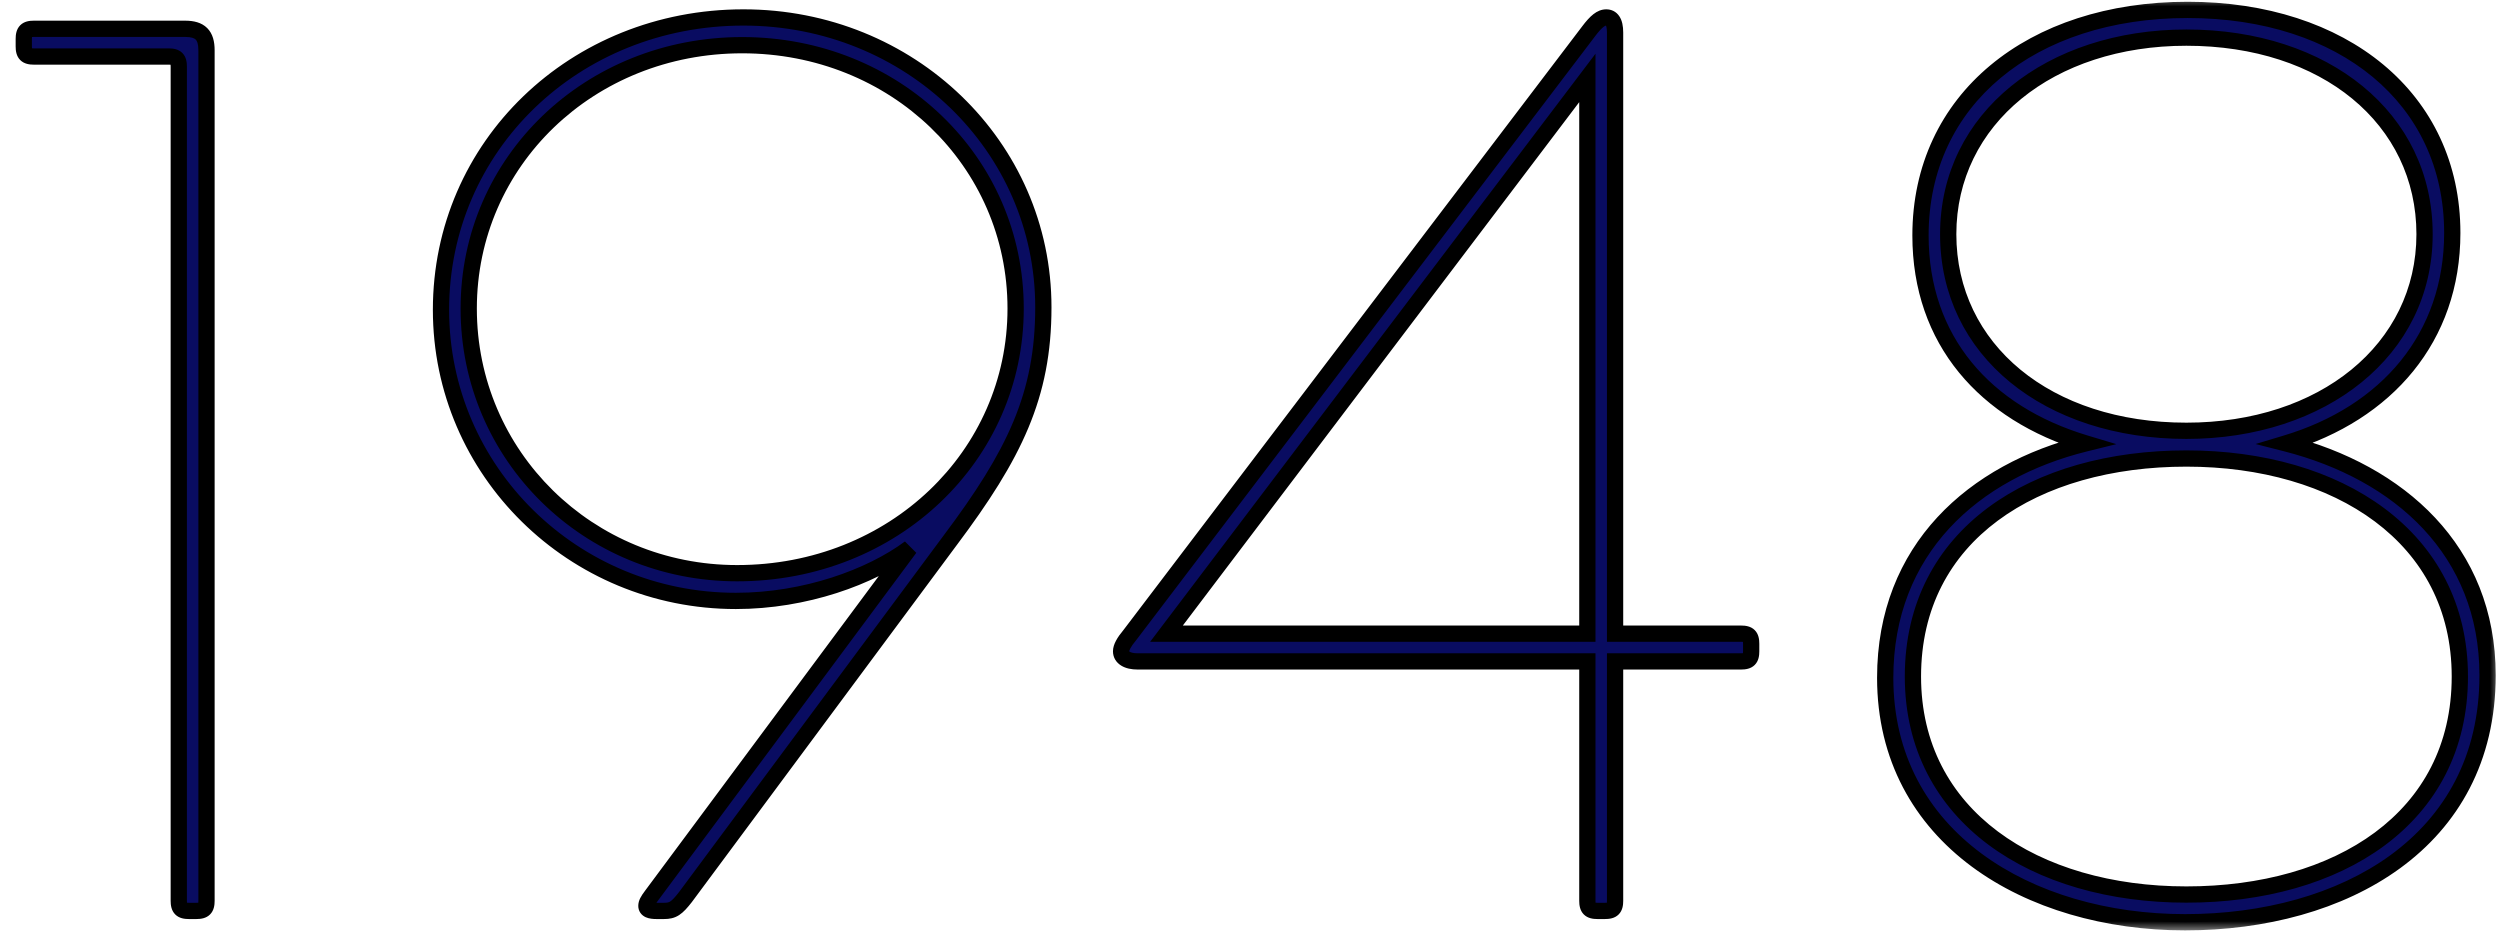 <svg width="123" height="46" viewBox="0 0 123 46" fill="none" xmlns="http://www.w3.org/2000/svg">
<mask id="path-1-outside-1_1045_2449" maskUnits="userSpaceOnUse" x="0" y="-0.183" width="123" height="46" fill="black">
<rect fill="white" y="-0.183" width="123" height="46"/>
<path d="M10.16 44.321C10.16 44.693 10.036 44.817 9.664 44.817H9.292C8.92 44.817 8.796 44.693 8.796 44.321V3.277C8.796 2.905 8.672 2.781 8.3 2.781H1.666C1.294 2.781 1.17 2.657 1.17 2.285V1.913C1.17 1.541 1.294 1.417 1.666 1.417H9.106C9.85 1.417 10.16 1.727 10.16 2.471V44.321ZM33.725 44.135C33.291 44.693 33.105 44.817 32.671 44.817H32.299C31.989 44.817 31.803 44.755 31.803 44.569C31.803 44.445 31.865 44.321 32.051 44.073L44.761 26.961C42.839 28.387 39.615 29.565 36.205 29.565C28.207 29.565 21.697 23.179 21.697 15.243C21.697 7.183 28.269 0.859 36.577 0.859C44.761 0.859 51.333 7.183 51.333 15.119C51.333 19.459 49.907 22.373 46.745 26.589L33.725 44.135ZM49.969 15.181C49.969 7.927 44.017 2.223 36.515 2.223C29.013 2.223 23.061 7.927 23.061 15.181C23.061 22.435 28.951 28.201 36.267 28.201C43.955 28.201 49.969 22.435 49.969 15.181ZM79.462 31.177H85.662C86.034 31.177 86.158 31.301 86.158 31.673V32.045C86.158 32.417 86.034 32.541 85.662 32.541H79.462V44.321C79.462 44.693 79.338 44.817 78.966 44.817H78.594C78.222 44.817 78.098 44.693 78.098 44.321V32.541H55.964C55.468 32.541 55.158 32.355 55.158 32.045C55.158 31.859 55.282 31.611 55.592 31.239L78.16 1.541C78.532 1.045 78.78 0.859 79.028 0.859C79.276 0.859 79.462 1.045 79.462 1.603V31.177ZM78.098 31.177V3.835L57.39 31.177H78.098ZM107.632 0.487C115.258 0.487 120.652 4.827 120.652 11.461C120.652 16.607 117.428 20.327 112.468 21.815C118.048 23.241 122.388 27.085 122.388 33.223C122.388 41.469 115.258 45.375 107.508 45.375C99.82 45.375 92.752 41.221 92.752 33.347C92.752 27.023 97.092 23.179 102.61 21.815C97.65 20.327 94.488 16.731 94.488 11.585C94.488 4.889 99.944 0.487 107.632 0.487ZM107.57 1.851C100.874 1.851 95.852 5.819 95.852 11.523C95.852 17.227 100.75 21.195 107.57 21.195C114.266 21.195 119.288 17.227 119.288 11.523C119.288 5.819 114.39 1.851 107.57 1.851ZM121.024 33.285C121.024 26.403 115.01 22.559 107.57 22.559C100.13 22.559 94.116 26.279 94.116 33.285C94.116 40.167 100.13 44.011 107.57 44.011C115.01 44.011 121.024 40.291 121.024 33.285Z"/>
</mask>
<path d="M10.16 44.321C10.16 44.693 10.036 44.817 9.664 44.817H9.292C8.92 44.817 8.796 44.693 8.796 44.321V3.277C8.796 2.905 8.672 2.781 8.3 2.781H1.666C1.294 2.781 1.17 2.657 1.17 2.285V1.913C1.17 1.541 1.294 1.417 1.666 1.417H9.106C9.85 1.417 10.16 1.727 10.16 2.471V44.321ZM33.725 44.135C33.291 44.693 33.105 44.817 32.671 44.817H32.299C31.989 44.817 31.803 44.755 31.803 44.569C31.803 44.445 31.865 44.321 32.051 44.073L44.761 26.961C42.839 28.387 39.615 29.565 36.205 29.565C28.207 29.565 21.697 23.179 21.697 15.243C21.697 7.183 28.269 0.859 36.577 0.859C44.761 0.859 51.333 7.183 51.333 15.119C51.333 19.459 49.907 22.373 46.745 26.589L33.725 44.135ZM49.969 15.181C49.969 7.927 44.017 2.223 36.515 2.223C29.013 2.223 23.061 7.927 23.061 15.181C23.061 22.435 28.951 28.201 36.267 28.201C43.955 28.201 49.969 22.435 49.969 15.181ZM79.462 31.177H85.662C86.034 31.177 86.158 31.301 86.158 31.673V32.045C86.158 32.417 86.034 32.541 85.662 32.541H79.462V44.321C79.462 44.693 79.338 44.817 78.966 44.817H78.594C78.222 44.817 78.098 44.693 78.098 44.321V32.541H55.964C55.468 32.541 55.158 32.355 55.158 32.045C55.158 31.859 55.282 31.611 55.592 31.239L78.16 1.541C78.532 1.045 78.78 0.859 79.028 0.859C79.276 0.859 79.462 1.045 79.462 1.603V31.177ZM78.098 31.177V3.835L57.39 31.177H78.098ZM107.632 0.487C115.258 0.487 120.652 4.827 120.652 11.461C120.652 16.607 117.428 20.327 112.468 21.815C118.048 23.241 122.388 27.085 122.388 33.223C122.388 41.469 115.258 45.375 107.508 45.375C99.82 45.375 92.752 41.221 92.752 33.347C92.752 27.023 97.092 23.179 102.61 21.815C97.65 20.327 94.488 16.731 94.488 11.585C94.488 4.889 99.944 0.487 107.632 0.487ZM107.57 1.851C100.874 1.851 95.852 5.819 95.852 11.523C95.852 17.227 100.75 21.195 107.57 21.195C114.266 21.195 119.288 17.227 119.288 11.523C119.288 5.819 114.39 1.851 107.57 1.851ZM121.024 33.285C121.024 26.403 115.01 22.559 107.57 22.559C100.13 22.559 94.116 26.279 94.116 33.285C94.116 40.167 100.13 44.011 107.57 44.011C115.01 44.011 121.024 40.291 121.024 33.285Z" fill="#090C61"/>
<path d="M10.16 44.321H9.76C9.76 44.395 9.753 44.433 9.749 44.45C9.745 44.463 9.748 44.446 9.769 44.425C9.79 44.404 9.806 44.402 9.793 44.406C9.777 44.41 9.738 44.417 9.664 44.417V44.817V45.217C9.872 45.217 10.138 45.187 10.334 44.991C10.53 44.795 10.56 44.529 10.56 44.321H10.16ZM9.664 44.817V44.417H9.292V44.817V45.217H9.664V44.817ZM9.292 44.817V44.417C9.218 44.417 9.179 44.41 9.163 44.406C9.15 44.402 9.166 44.404 9.187 44.425C9.208 44.446 9.211 44.463 9.207 44.45C9.203 44.433 9.196 44.395 9.196 44.321H8.796H8.396C8.396 44.529 8.426 44.795 8.622 44.991C8.818 45.187 9.084 45.217 9.292 45.217V44.817ZM8.796 44.321H9.196V3.277H8.796H8.396V44.321H8.796ZM8.796 3.277H9.196C9.196 3.068 9.166 2.802 8.97 2.606C8.774 2.41 8.508 2.381 8.3 2.381V2.781V3.181C8.374 3.181 8.413 3.187 8.429 3.192C8.442 3.195 8.426 3.193 8.405 3.172C8.384 3.151 8.381 3.135 8.385 3.147C8.389 3.164 8.396 3.203 8.396 3.277H8.796ZM8.3 2.781V2.381H1.666V2.781V3.181H8.3V2.781ZM1.666 2.781V2.381C1.592 2.381 1.553 2.374 1.537 2.37C1.524 2.366 1.54 2.368 1.561 2.389C1.582 2.41 1.585 2.427 1.581 2.414C1.577 2.397 1.57 2.359 1.57 2.285H1.17H0.77C0.77 2.493 0.8 2.759 0.996 2.955C1.192 3.151 1.458 3.181 1.666 3.181V2.781ZM1.17 2.285H1.57V1.913H1.17H0.77V2.285H1.17ZM1.17 1.913H1.57C1.57 1.839 1.577 1.8 1.581 1.783C1.585 1.771 1.582 1.787 1.561 1.808C1.54 1.829 1.524 1.831 1.537 1.828C1.553 1.823 1.592 1.817 1.666 1.817V1.417V1.017C1.458 1.017 1.192 1.046 0.996 1.242C0.8 1.438 0.77 1.704 0.77 1.913H1.17ZM1.666 1.417V1.817H9.106V1.417V1.017H1.666V1.417ZM9.106 1.417V1.817C9.435 1.817 9.569 1.887 9.629 1.947C9.69 2.008 9.76 2.142 9.76 2.471H10.16H10.56C10.56 2.055 10.475 1.662 10.195 1.382C9.914 1.101 9.521 1.017 9.106 1.017V1.417ZM10.16 2.471H9.76V44.321H10.16H10.56V2.471H10.16ZM33.725 44.135L34.041 44.38L34.046 44.373L33.725 44.135ZM32.051 44.073L32.371 44.313L32.372 44.311L32.051 44.073ZM44.761 26.961L45.082 27.199L44.523 26.639L44.761 26.961ZM46.745 26.589L46.425 26.349L46.424 26.35L46.745 26.589ZM33.725 44.135L33.409 43.889C33.191 44.169 33.072 44.289 32.98 44.349C32.913 44.393 32.843 44.417 32.671 44.417V44.817V45.217C32.932 45.217 33.173 45.178 33.416 45.02C33.633 44.879 33.824 44.658 34.041 44.38L33.725 44.135ZM32.671 44.817V44.417H32.299V44.817V45.217H32.671V44.817ZM32.299 44.817V44.417C32.233 44.417 32.184 44.413 32.147 44.408C32.109 44.403 32.097 44.397 32.1 44.398C32.105 44.401 32.136 44.416 32.165 44.457C32.196 44.501 32.203 44.545 32.203 44.569H31.803H31.403C31.403 44.685 31.433 44.806 31.509 44.915C31.582 45.02 31.679 45.086 31.769 45.127C31.936 45.202 32.132 45.217 32.299 45.217V44.817ZM31.803 44.569H32.203C32.203 44.583 32.197 44.582 32.215 44.546C32.237 44.502 32.281 44.432 32.371 44.313L32.051 44.073L31.731 43.833C31.551 44.073 31.403 44.295 31.403 44.569H31.803ZM32.051 44.073L32.372 44.311L45.082 27.199L44.761 26.961L44.44 26.722L31.73 43.834L32.051 44.073ZM44.761 26.961L44.523 26.639C42.673 28.012 39.534 29.165 36.205 29.165V29.565V29.965C39.696 29.965 43.005 28.762 44.999 27.282L44.761 26.961ZM36.205 29.565V29.165C28.422 29.165 22.097 22.952 22.097 15.243H21.697H21.297C21.297 23.405 27.992 29.965 36.205 29.965V29.565ZM21.697 15.243H22.097C22.097 7.417 28.476 1.259 36.577 1.259V0.859V0.459C28.061 0.459 21.297 6.949 21.297 15.243H21.697ZM36.577 0.859V1.259C44.553 1.259 50.933 7.417 50.933 15.119H51.333H51.733C51.733 6.948 44.968 0.459 36.577 0.459V0.859ZM51.333 15.119H50.933C50.933 19.335 49.563 22.165 46.425 26.349L46.745 26.589L47.065 26.829C50.251 22.581 51.733 19.582 51.733 15.119H51.333ZM46.745 26.589L46.424 26.35L33.404 43.896L33.725 44.135L34.046 44.373L47.066 26.827L46.745 26.589ZM49.969 15.181H50.369C50.369 7.691 44.223 1.823 36.515 1.823V2.223V2.623C43.811 2.623 49.569 8.162 49.569 15.181H49.969ZM36.515 2.223V1.823C28.807 1.823 22.661 7.691 22.661 15.181H23.061H23.461C23.461 8.162 29.219 2.623 36.515 2.623V2.223ZM23.061 15.181H22.661C22.661 22.662 28.736 28.601 36.267 28.601V28.201V27.801C29.166 27.801 23.461 22.208 23.461 15.181H23.061ZM36.267 28.201V28.601C44.157 28.601 50.369 22.674 50.369 15.181H49.969H49.569C49.569 22.196 43.752 27.801 36.267 27.801V28.201ZM79.462 31.177H79.062V31.577H79.462V31.177ZM79.462 32.541V32.141H79.062V32.541H79.462ZM78.098 32.541H78.498V32.141H78.098V32.541ZM55.592 31.239L55.9 31.495L55.906 31.488L55.911 31.481L55.592 31.239ZM78.16 1.541L78.479 1.783L78.48 1.781L78.16 1.541ZM78.098 31.177V31.577H78.498V31.177H78.098ZM78.098 3.835H78.498V2.644L77.78 3.593L78.098 3.835ZM57.39 31.177L57.072 30.935L56.586 31.577H57.39V31.177ZM79.462 31.177V31.577H85.662V31.177V30.777H79.462V31.177ZM85.662 31.177V31.577C85.737 31.577 85.775 31.583 85.792 31.588C85.804 31.591 85.788 31.589 85.767 31.568C85.746 31.547 85.744 31.531 85.747 31.544C85.752 31.56 85.758 31.599 85.758 31.673H86.158H86.558C86.558 31.465 86.529 31.198 86.333 31.002C86.137 30.806 85.871 30.777 85.662 30.777V31.177ZM86.158 31.673H85.758V32.045H86.158H86.558V31.673H86.158ZM86.158 32.045H85.758C85.758 32.119 85.752 32.157 85.747 32.174C85.744 32.187 85.746 32.17 85.767 32.149C85.788 32.128 85.804 32.126 85.792 32.13C85.775 32.134 85.737 32.141 85.662 32.141V32.541V32.941C85.871 32.941 86.137 32.911 86.333 32.715C86.529 32.519 86.558 32.253 86.558 32.045H86.158ZM85.662 32.541V32.141H79.462V32.541V32.941H85.662V32.541ZM79.462 32.541H79.062V44.321H79.462H79.862V32.541H79.462ZM79.462 44.321H79.062C79.062 44.395 79.056 44.433 79.051 44.45C79.048 44.463 79.05 44.446 79.071 44.425C79.092 44.404 79.108 44.402 79.096 44.406C79.079 44.41 79.04 44.417 78.966 44.417V44.817V45.217C79.175 45.217 79.441 45.187 79.637 44.991C79.833 44.795 79.862 44.529 79.862 44.321H79.462ZM78.966 44.817V44.417H78.594V44.817V45.217H78.966V44.817ZM78.594 44.817V44.417C78.52 44.417 78.482 44.41 78.465 44.406C78.453 44.402 78.469 44.404 78.49 44.425C78.511 44.446 78.513 44.463 78.51 44.45C78.505 44.433 78.498 44.395 78.498 44.321H78.098H77.698C77.698 44.529 77.728 44.795 77.924 44.991C78.12 45.187 78.386 45.217 78.594 45.217V44.817ZM78.098 44.321H78.498V32.541H78.098H77.698V44.321H78.098ZM78.098 32.541V32.141H55.964V32.541V32.941H78.098V32.541ZM55.964 32.541V32.141C55.758 32.141 55.638 32.101 55.584 32.068C55.56 32.053 55.556 32.044 55.557 32.046C55.56 32.05 55.558 32.053 55.558 32.045H55.158H54.758C54.758 32.358 54.925 32.603 55.167 32.75C55.392 32.888 55.675 32.941 55.964 32.941V32.541ZM55.158 32.045H55.558C55.558 32.04 55.56 31.997 55.613 31.899C55.664 31.801 55.754 31.67 55.9 31.495L55.592 31.239L55.285 30.983C55.121 31.18 54.993 31.358 54.906 31.524C54.818 31.689 54.758 31.863 54.758 32.045H55.158ZM55.592 31.239L55.911 31.481L78.479 1.783L78.16 1.541L77.842 1.299L55.274 30.997L55.592 31.239ZM78.16 1.541L78.48 1.781C78.659 1.543 78.789 1.405 78.886 1.329C78.977 1.259 79.017 1.259 79.028 1.259V0.859V0.459C78.792 0.459 78.584 0.551 78.395 0.698C78.214 0.839 78.034 1.043 77.84 1.301L78.16 1.541ZM79.028 0.859V1.259C79.04 1.259 79.035 1.261 79.022 1.254C79.007 1.247 79.002 1.239 79.006 1.243C79.019 1.263 79.062 1.355 79.062 1.603H79.462H79.862C79.862 1.292 79.813 1.012 79.671 0.8C79.51 0.558 79.269 0.459 79.028 0.459V0.859ZM79.462 1.603H79.062V31.177H79.462H79.862V1.603H79.462ZM78.098 31.177H78.498V3.835H78.098H77.698V31.177H78.098ZM78.098 3.835L77.78 3.593L57.072 30.935L57.39 31.177L57.709 31.418L78.417 4.076L78.098 3.835ZM57.39 31.177V31.577H78.098V31.177V30.777H57.39V31.177ZM112.468 21.815L112.353 21.431L110.973 21.846L112.369 22.202L112.468 21.815ZM102.61 21.815L102.706 22.203L104.126 21.852L102.725 21.431L102.61 21.815ZM107.632 0.487V0.887C111.372 0.887 114.53 1.951 116.746 3.793C118.956 5.631 120.252 8.261 120.252 11.461H120.652H121.052C121.052 8.026 119.652 5.169 117.258 3.178C114.87 1.193 111.518 0.087 107.632 0.087V0.487ZM120.652 11.461H120.252C120.252 16.403 117.171 19.986 112.353 21.431L112.468 21.815L112.583 22.198C117.685 20.667 121.052 16.81 121.052 11.461H120.652ZM112.468 21.815L112.369 22.202C117.835 23.599 121.988 27.326 121.988 33.223H122.388H122.788C122.788 26.844 118.261 22.882 112.567 21.427L112.468 21.815ZM122.388 33.223H121.988C121.988 37.214 120.27 40.133 117.619 42.068C114.953 44.012 111.323 44.975 107.508 44.975V45.375V45.775C111.444 45.775 115.253 44.784 118.09 42.714C120.941 40.634 122.788 37.478 122.788 33.223H122.388ZM107.508 45.375V44.975C103.73 44.975 100.13 43.953 97.486 41.992C94.852 40.039 93.152 37.148 93.152 33.347H92.752H92.352C92.352 37.419 94.187 40.542 97.009 42.635C99.82 44.719 103.598 45.775 107.508 45.775V45.375ZM92.752 33.347H93.152C93.152 27.259 97.311 23.537 102.706 22.203L102.61 21.815L102.514 21.426C96.874 22.821 92.352 26.787 92.352 33.347H92.752ZM102.61 21.815L102.725 21.431C97.905 19.985 94.888 16.525 94.888 11.585H94.488H94.088C94.088 16.936 97.395 20.668 102.495 22.198L102.61 21.815ZM94.488 11.585H94.888C94.888 8.354 96.2 5.693 98.433 3.832C100.673 1.966 103.862 0.887 107.632 0.887V0.487V0.087C103.714 0.087 100.332 1.208 97.921 3.217C95.504 5.231 94.088 8.119 94.088 11.585H94.488ZM107.57 1.851V1.451C100.734 1.451 95.452 5.525 95.452 11.523H95.852H96.252C96.252 6.112 101.015 2.251 107.57 2.251V1.851ZM95.852 11.523H95.452C95.452 17.518 100.607 21.595 107.57 21.595V21.195V20.795C100.894 20.795 96.252 16.936 96.252 11.523H95.852ZM107.57 21.195V21.595C114.407 21.595 119.688 17.52 119.688 11.523H119.288H118.888C118.888 16.933 114.126 20.795 107.57 20.795V21.195ZM119.288 11.523H119.688C119.688 5.528 114.534 1.451 107.57 1.451V1.851V2.251C114.247 2.251 118.888 6.11 118.888 11.523H119.288ZM121.024 33.285H121.424C121.424 29.712 119.857 26.914 117.327 25.021C114.808 23.135 111.354 22.159 107.57 22.159V22.559V22.959C111.227 22.959 114.5 23.904 116.848 25.661C119.185 27.41 120.624 29.975 120.624 33.285H121.024ZM107.57 22.559V22.159C103.789 22.159 100.335 23.103 97.815 24.973C95.282 26.852 93.716 29.652 93.716 33.285H94.116H94.516C94.516 29.911 95.957 27.348 98.292 25.616C100.638 23.874 103.911 22.959 107.57 22.959V22.559ZM94.116 33.285H93.716C93.716 36.857 95.284 39.655 97.814 41.549C100.333 43.434 103.787 44.411 107.57 44.411V44.011V43.611C103.914 43.611 100.641 42.665 98.293 40.908C95.956 39.159 94.516 36.594 94.516 33.285H94.116ZM107.57 44.011V44.411C111.351 44.411 114.805 43.466 117.326 41.596C119.858 39.717 121.424 36.917 121.424 33.285H121.024H120.624C120.624 36.658 119.183 39.221 116.849 40.954C114.502 42.695 111.229 43.611 107.57 43.611V44.011Z" fill="black" mask="url(#path-1-outside-1_1045_2449)"/>
</svg>
